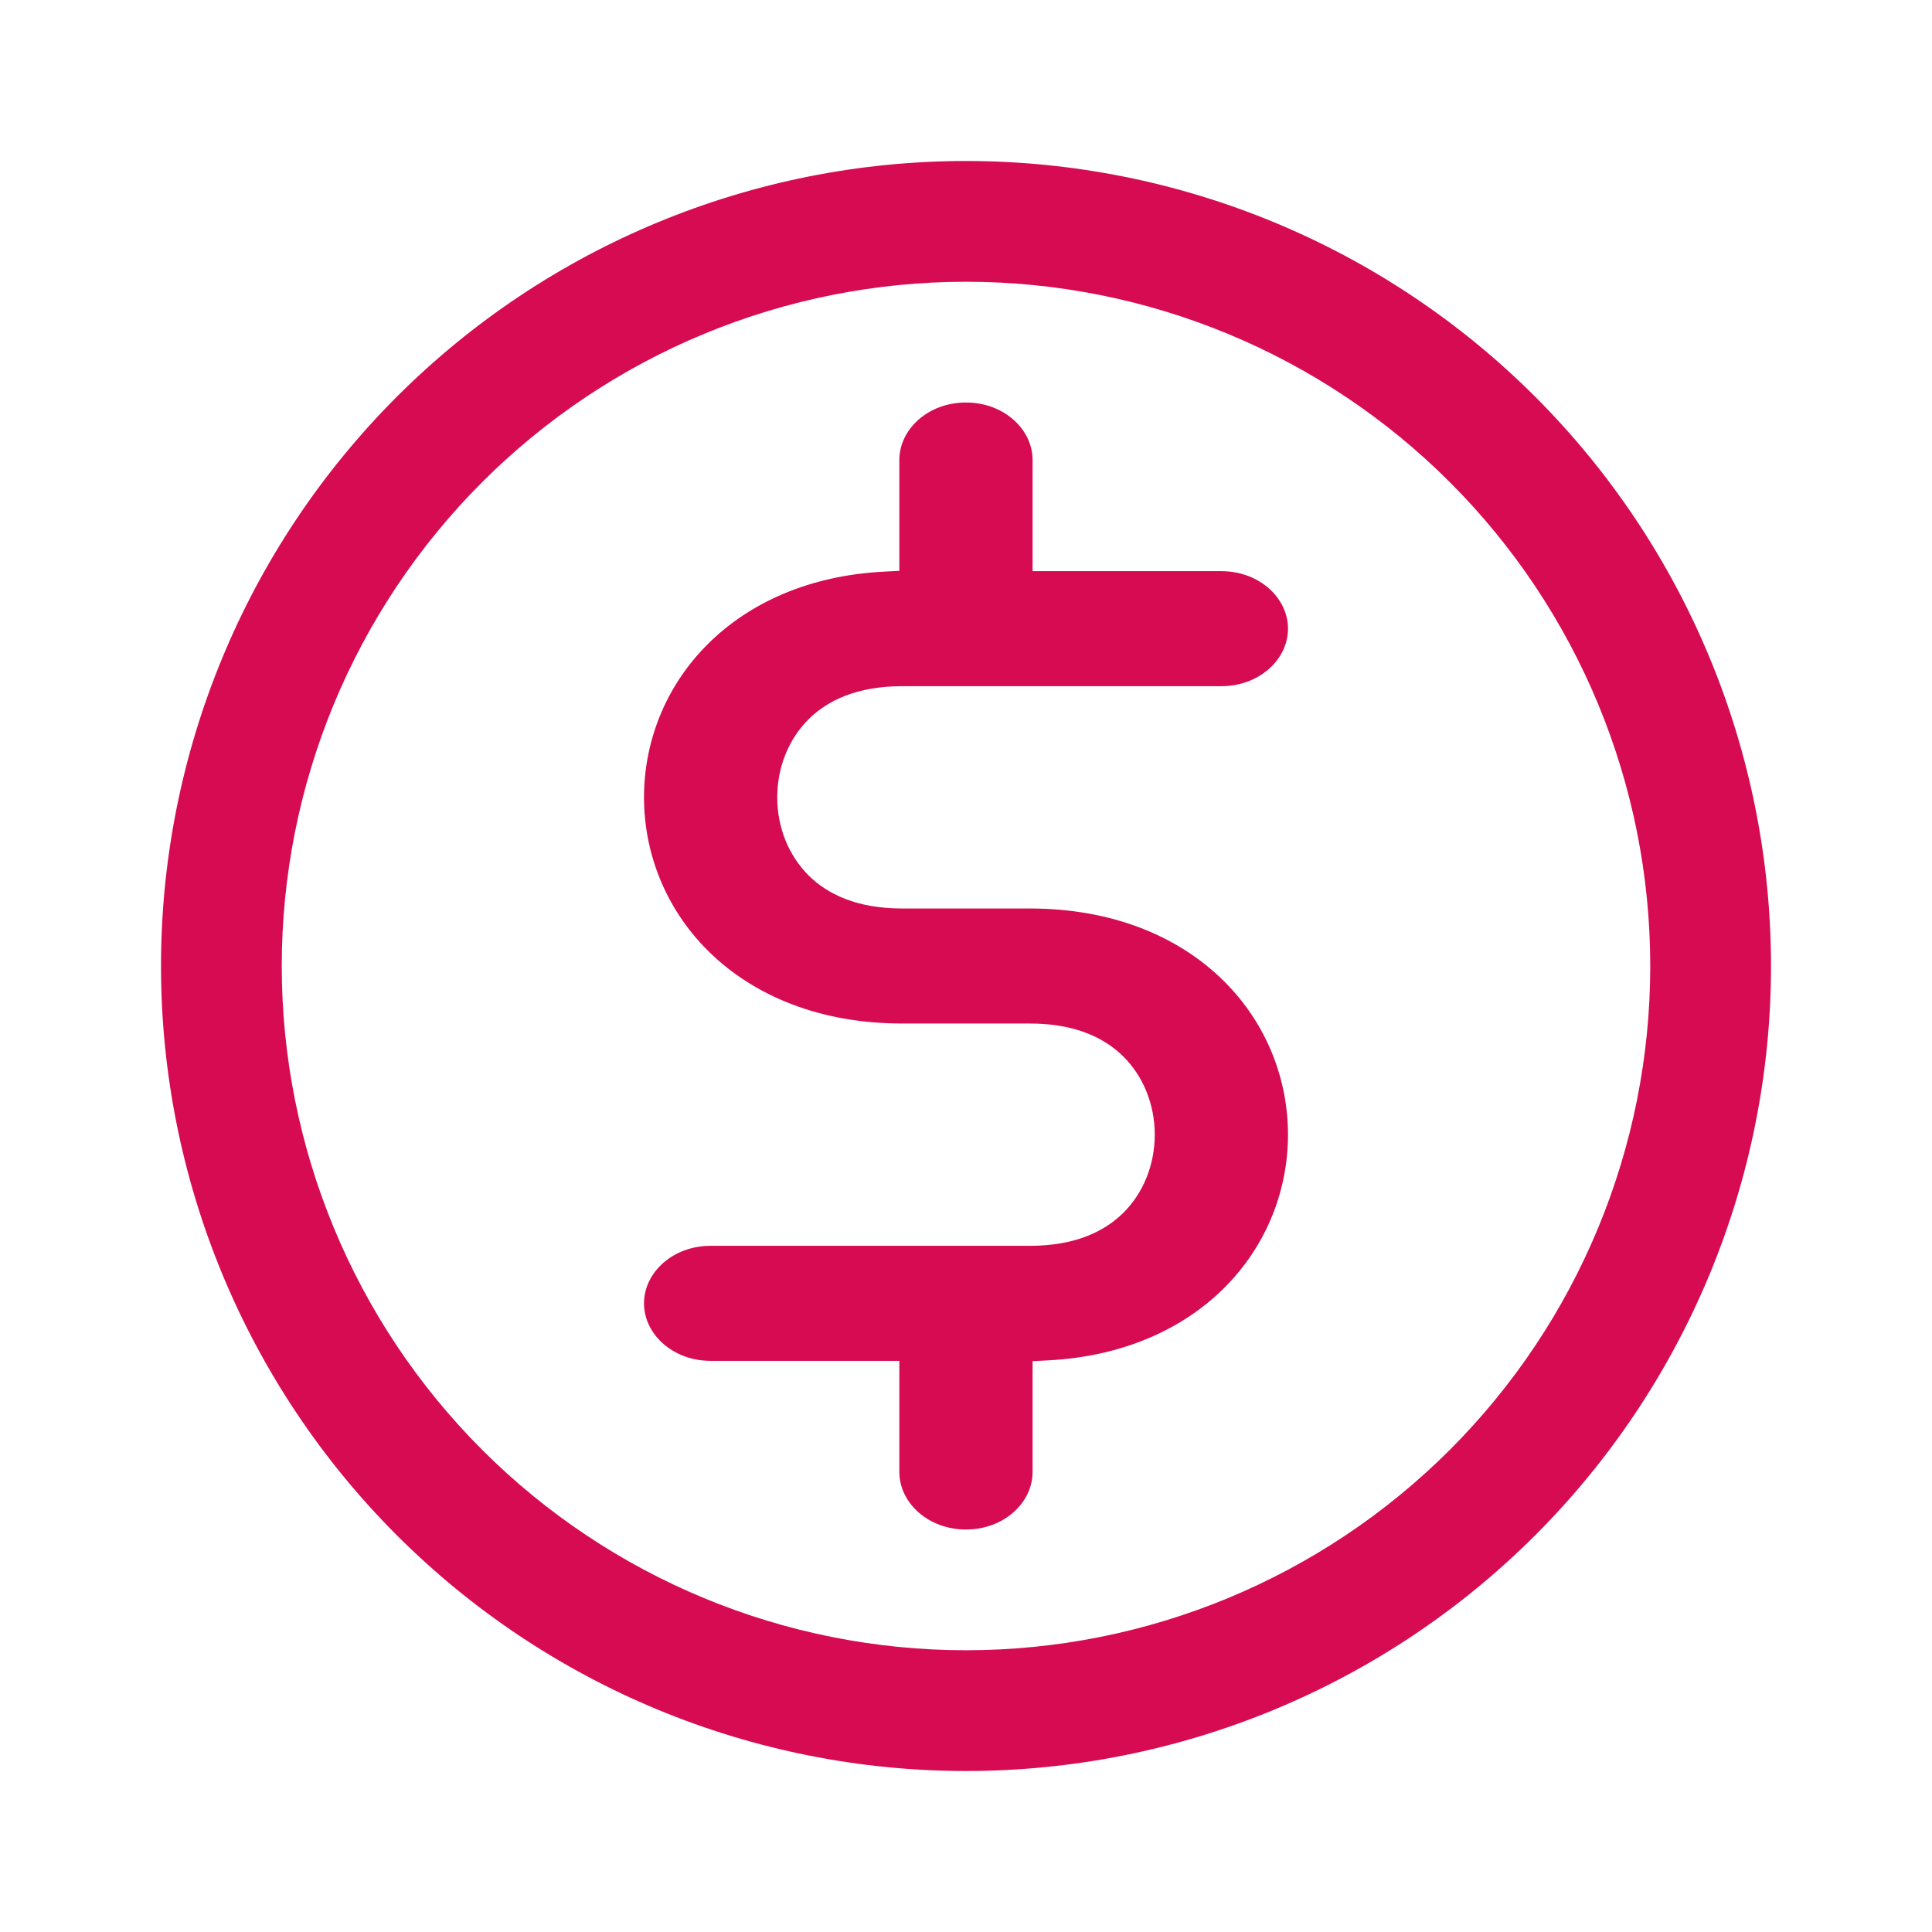 <svg width="60" height="60" viewBox="0 0 60 60" fill="none" xmlns="http://www.w3.org/2000/svg">
<path d="M40 19.524C40 18.572 39.111 17.738 37.931 17.738H32.068V14.286C32.068 13.334 31.179 12.5 29.999 12.5C28.819 12.5 27.93 13.334 27.93 14.286V17.728L27.449 17.753C25.154 17.871 23.292 18.705 21.997 19.988C20.633 21.338 20 23.082 20 24.762C20 26.442 20.633 28.186 21.997 29.536C23.396 30.922 25.46 31.786 28.017 31.786H31.983C33.392 31.786 34.302 32.232 34.885 32.81C35.504 33.423 35.862 34.298 35.862 35.238C35.862 36.178 35.504 37.053 34.885 37.666C34.302 38.243 33.392 38.69 31.983 38.69H22.069C20.889 38.69 20 39.524 20 40.476C20 41.428 20.889 42.262 22.069 42.262H27.93V45.714C27.93 46.666 28.819 47.5 29.999 47.5C31.179 47.5 32.068 46.666 32.068 45.714V42.272L32.549 42.247C34.845 42.129 36.708 41.295 38.004 40.012C39.367 38.661 40 36.918 40 35.238C40 33.558 39.367 31.814 38.004 30.464C36.604 29.077 34.54 28.214 31.983 28.214H28.017C26.608 28.214 25.698 27.768 25.115 27.19C24.496 26.577 24.138 25.702 24.138 24.762C24.138 23.822 24.496 22.947 25.115 22.334C25.698 21.756 26.608 21.31 28.017 21.31H37.931C39.111 21.31 40 20.476 40 19.524Z" fill="#D60B52"/>
<path fill-rule="evenodd" clip-rule="evenodd" d="M30 5C36.631 5 42.989 7.634 47.678 12.322C52.366 17.011 55 23.37 55 30C55 36.63 52.366 42.989 47.678 47.678C42.989 52.366 36.631 55 30 55C23.37 55 17.011 52.366 12.323 47.678C7.634 42.989 5 36.63 5 30C5 23.37 7.634 17.011 12.323 12.322C17.011 7.634 23.37 5 30 5ZM30 8.75C24.364 8.75 18.959 10.989 14.974 14.974C10.989 18.959 8.75 24.364 8.75 30C8.75 35.636 10.989 41.041 14.974 45.026C18.959 49.011 24.364 51.25 30 51.25C35.636 51.25 41.041 49.011 45.026 45.026C49.011 41.041 51.25 35.636 51.25 30C51.25 24.364 49.011 18.959 45.026 14.974C41.041 10.989 35.636 8.75 30 8.75Z" fill="#D60B52"/>
</svg>

